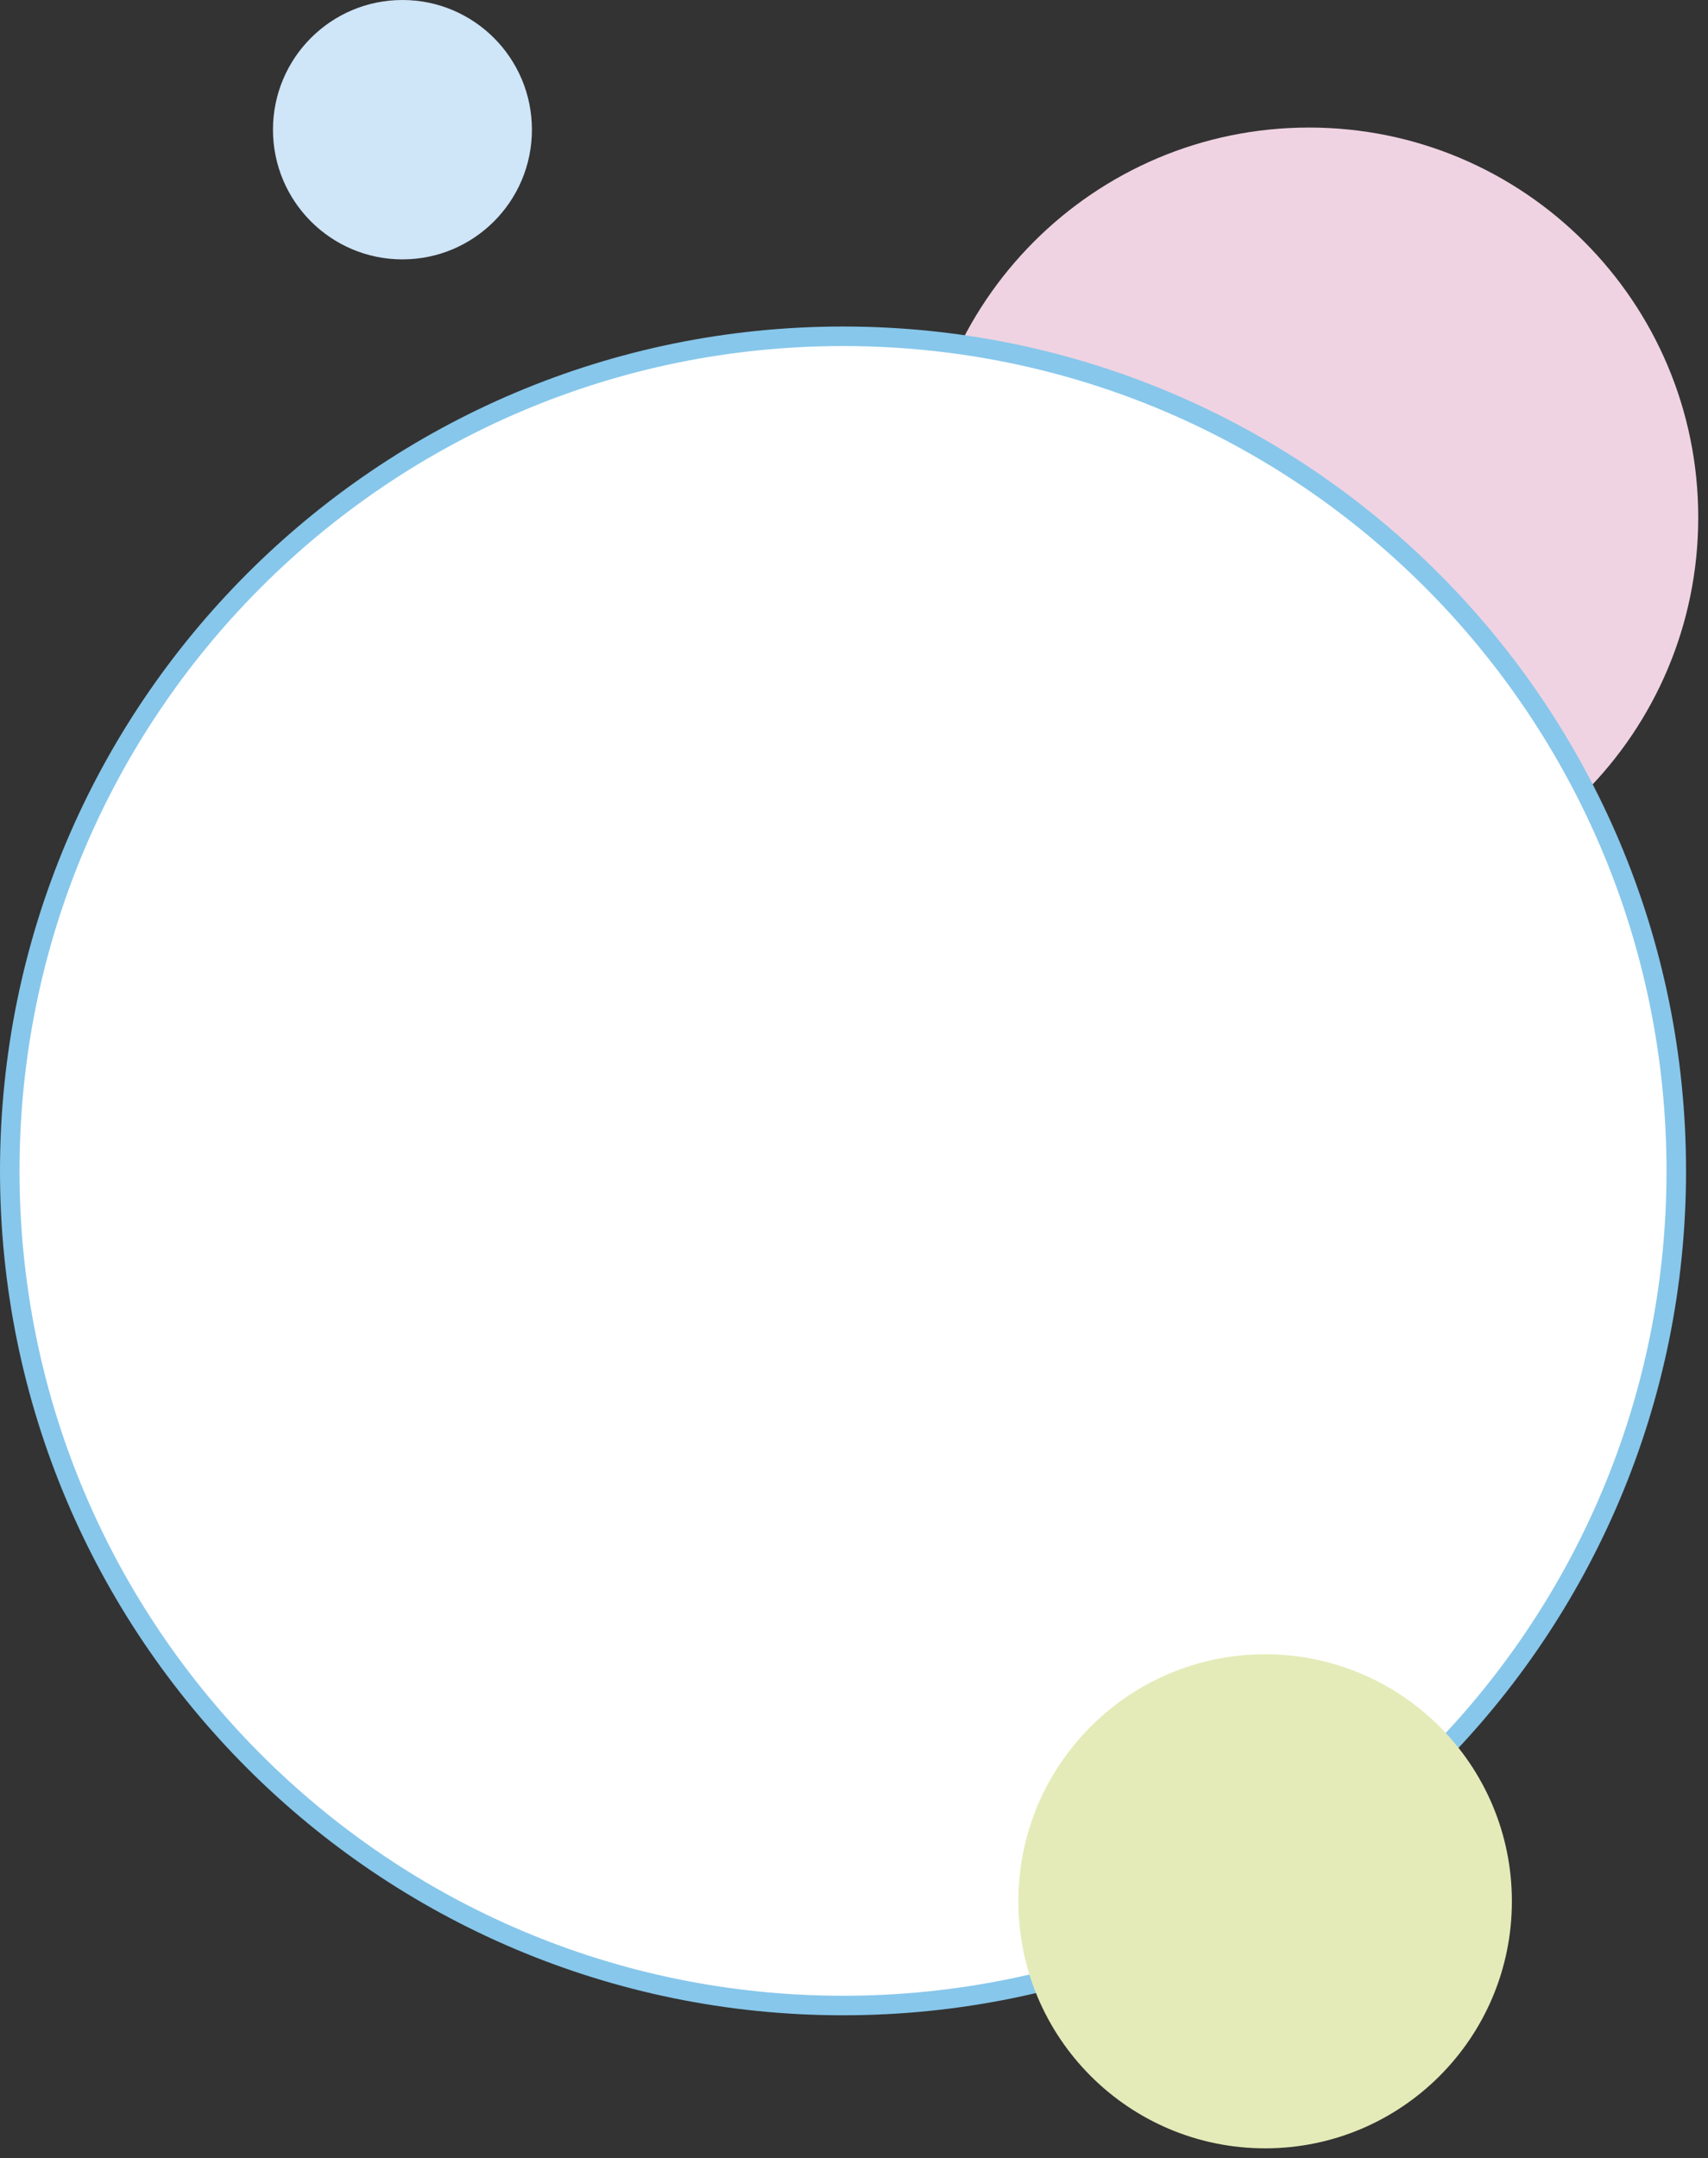 <svg 
 xmlns="http://www.w3.org/2000/svg"
 xmlns:xlink="http://www.w3.org/1999/xlink"
 width="175px" height="221px">
<rect width="100%" height="100%" fill="#333333" stroke="none"/>
<path fill-rule="evenodd"  fill="rgb(240, 211, 226)"
 d="M134.125,13.062 C156.147,13.062 174.000,30.936 174.000,52.984 C174.000,75.033 156.147,92.906 134.125,92.906 C112.103,92.906 94.250,75.033 94.250,52.984 C94.250,30.936 112.103,13.062 134.125,13.062 Z"/>
<path fill-rule="evenodd"  stroke="rgb(135, 199, 235)" stroke-width="2px" stroke-linecap="butt" stroke-linejoin="miter" fill="rgb(255, 255, 255)"
 d="M86.375,34.437 C133.526,34.437 171.750,72.703 171.750,119.906 C171.750,167.109 133.526,205.375 86.375,205.375 C39.224,205.375 1.000,167.109 1.000,119.906 C1.000,72.703 39.224,34.437 86.375,34.437 Z"/>
<path fill-rule="evenodd"  fill="rgb(207, 229, 248)"
 d="M41.234,-0.000 C48.561,-0.000 54.500,5.946 54.500,13.281 C54.500,20.616 48.561,26.562 41.234,26.562 C33.908,26.562 27.969,20.616 27.969,13.281 C27.969,5.946 33.908,-0.000 41.234,-0.000 Z"/>
<path fill-rule="evenodd"  fill="rgb(228, 235, 184)"
 d="M129.625,169.406 C143.587,169.406 154.906,180.732 154.906,194.703 C154.906,208.674 143.587,220.000 129.625,220.000 C115.663,220.000 104.344,208.674 104.344,194.703 C104.344,180.732 115.663,169.406 129.625,169.406 Z"/>
</svg>